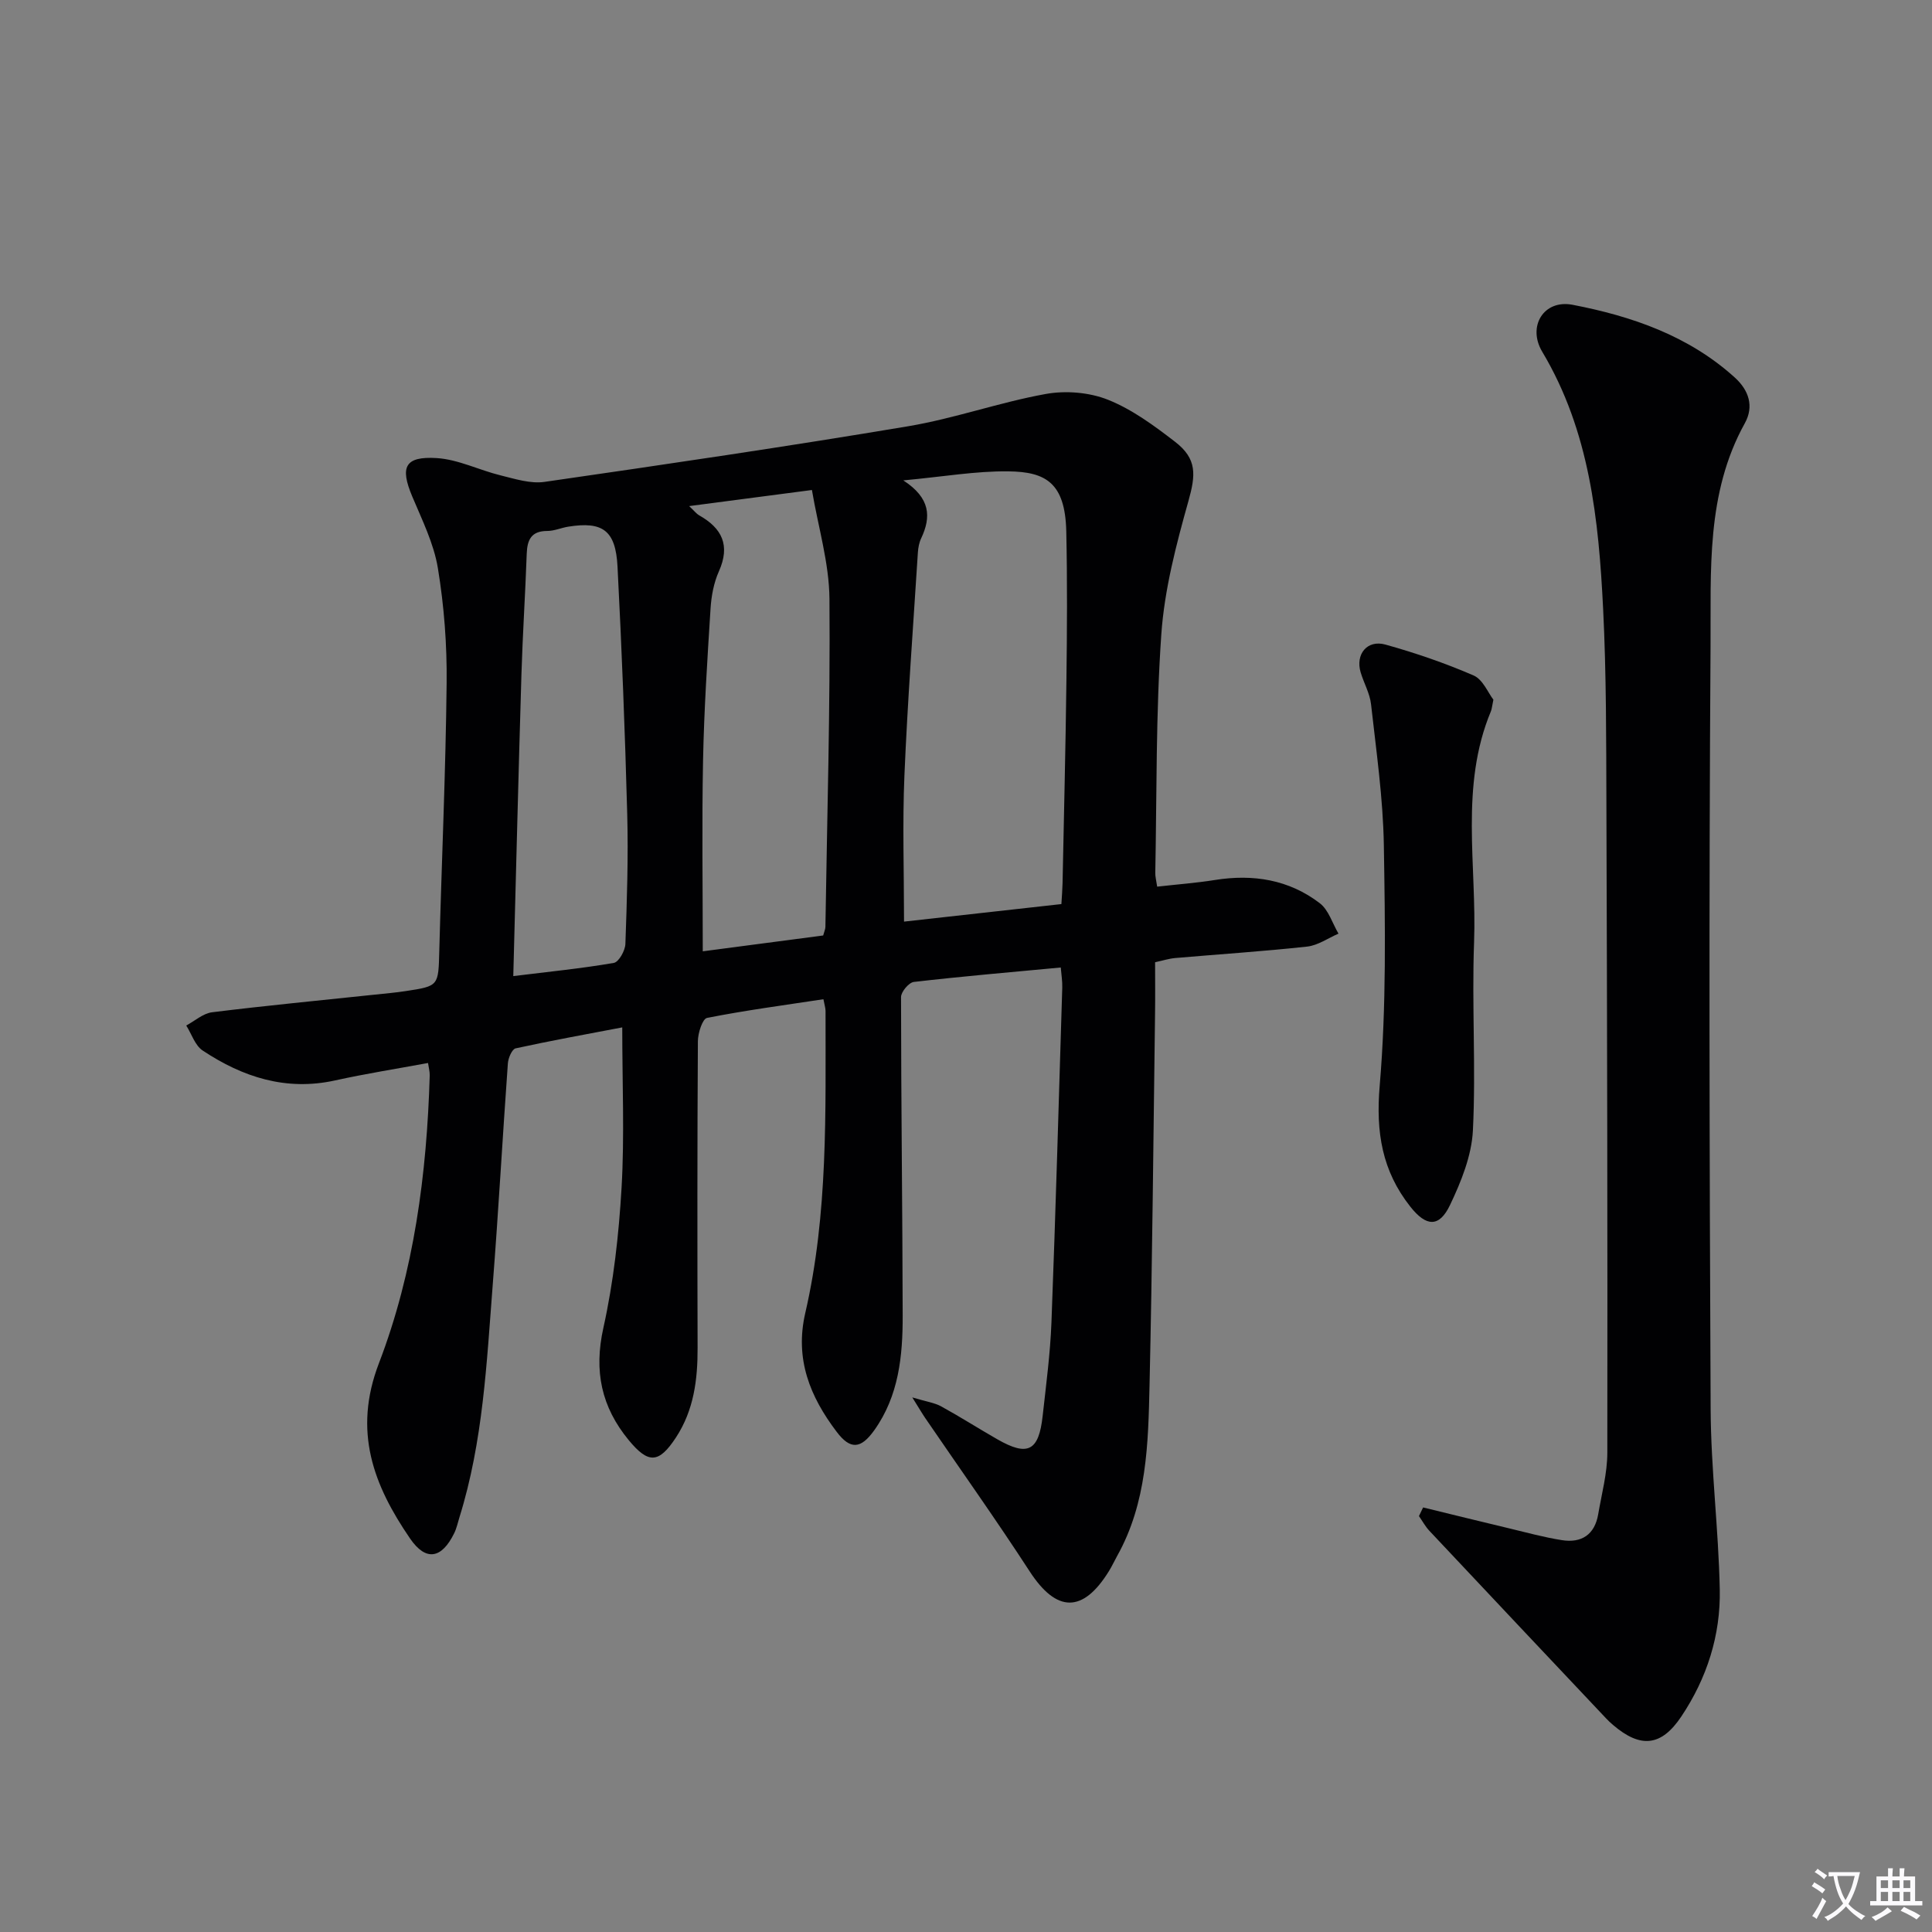 <svg enable-background="new 0 0 400 400" viewBox="0 0 400 400" xmlns="http://www.w3.org/2000/svg"><rect x="0" y="0" width="400" height="400" fill="#808080" stroke="none"/><path d="m377.9 391.2c-.2.3-.4.5-.6.8-.7-.6-1.4-1-2.2-1.5.2-.3.4-.5.5-.8.6.4 1.4.8 2.3 1.5zm-1.8 6.1c-.2-.2-.5-.4-.9-.6.4-.6.8-1.2 1.2-1.9s.7-1.3.9-1.9c.3.3.5.5.8.7-.7 1.3-1.4 2.6-2 3.7zm2.2-9c-.3.3-.5.5-.6.8-.6-.6-1.3-1.1-2-1.5.3-.3.5-.5.6-.7.6.5 1.3.9 2 1.4zm.3.2v-.9h2 4.5c-.3 1.3-.6 2.5-1 3.6s-.9 2.1-1.4 3c.4.5 1 1 1.6 1.4s1.2.8 1.9 1.1c-.3.2-.5.4-.8.8-.4-.3-1-.7-1.6-1.2s-1.2-1.1-1.6-1.6c-.5.6-1.1 1.1-1.7 1.6s-1.4.9-2.1 1.4c-.1-.3-.3-.5-.7-.8.6-.2 1.2-.5 1.9-1s1.4-1.1 2-1.8c-.5-.8-.9-1.6-1.2-2.5s-.6-2-.8-3.2c-.4.1-.7.1-1 .1zm2.5 2.7c.3 1 .7 1.7 1 2.2.3-.5.6-1.1 1-2s.6-1.9.9-3h-3.2-.4c.1.9.3 1.8.7 2.8z" fill="#fbfafc"/><path d="m396.5 388.5v1.5 3.6h1.5v.9c-.4 0-1 0-1.7 0h-7.9c-.5 0-.9 0-1.2 0v-.9h1.3v-3.5c0-.7 0-1.2 0-1.6h2.4c0-.8 0-1.4 0-1.7h1c0 .3-.1.8-.1 1.7h1.5c0-.8 0-1.4 0-1.7h1c0 .3-.1.9-.1 1.7zm-8.2 9.2c-.2-.3-.5-.5-.8-.8.8-.3 1.4-.6 1.9-.9s1-.7 1.4-1.1c.3.3.6.5.9.8-1.6 1-2.8 1.6-3.4 2zm2.6-6.8v-1.6h-1.5v1.6zm0 2.7v-1.9h-1.5v1.9zm2.4-2.7v-1.6h-1.5v1.6zm0 2.7v-1.9h-1.5v1.9zm.2 2 .7-.8c.4.2.9.5 1.6.8s1.3.7 1.8 1c-.3.3-.5.5-.8.8-.4-.3-1.5-1-3.3-1.8zm2-4.7v-1.6h-1.4v1.6zm0 2.7v-1.9h-1.4v1.9z" fill="#fbfafc"/><g fill="#010103"><path d="m170.48 206.88c-8.15 1.24-16.18 2.3-24.1 3.87-.94.19-1.88 3.13-1.89 4.81-.13 21.16-.12 42.32-.06 63.48.02 6.59-.77 12.92-4.49 18.59-3.54 5.39-5.7 5.46-9.75.56-5.69-6.9-7.26-14.31-5.27-23.26 2.11-9.5 3.2-19.31 3.77-29.04.62-10.75.14-21.56.14-33.18-7.28 1.39-14.71 2.73-22.07 4.34-.75.16-1.53 1.99-1.61 3.1-1.1 15.25-1.94 30.53-3.13 45.77-1.26 16.22-2 32.53-6.9 48.23-.34 1.1-.58 2.26-1.08 3.28-2.59 5.29-5.85 5.89-9.13 1.12-7.56-11.03-11.88-22.17-6.46-36.3 7.28-19 9.92-39.21 10.52-59.6.02-.79-.21-1.58-.35-2.57-6.55 1.21-12.94 2.22-19.24 3.61-10.16 2.24-19.12-.68-27.42-6.19-1.58-1.05-2.29-3.42-3.4-5.18 1.78-.95 3.49-2.51 5.35-2.74 11.2-1.39 22.45-2.46 33.67-3.65 2.15-.23 4.3-.41 6.44-.74 6.85-1.04 6.74-1.07 6.93-8.35.49-18.46 1.32-36.91 1.52-55.36.09-7.95-.52-16-1.81-23.84-.84-5.13-3.29-10.03-5.33-14.9-2.53-6.04-1.54-8.3 5.06-7.9 4.47.27 8.8 2.49 13.25 3.58 2.98.73 6.18 1.77 9.09 1.35 25.13-3.63 50.26-7.32 75.3-11.52 9.59-1.61 18.89-4.95 28.47-6.68 4.14-.75 9.03-.35 12.91 1.2 5 2 9.56 5.37 13.88 8.7 4.6 3.55 4.27 6.88 2.76 12.27-2.53 9.02-4.96 18.28-5.61 27.56-1.15 16.42-.93 32.94-1.25 49.41-.02.78.2 1.57.39 2.86 4.16-.47 8.09-.76 11.97-1.38 7.9-1.26 15.32-.08 21.71 4.82 1.82 1.4 2.6 4.16 3.86 6.29-2.16.93-4.25 2.43-6.48 2.68-9.08.99-18.21 1.58-27.32 2.37-1.28.11-2.54.52-4.17.87 0 3.69.04 7.17-.01 10.65-.35 25.64-.56 51.29-1.14 76.93-.27 12.1-.53 24.33-6.72 35.37-.57 1.02-1.05 2.08-1.66 3.07-5.42 8.8-10.88 8.66-16.45.08-6.97-10.73-14.4-21.17-21.62-31.74-.62-.91-1.18-1.88-2.67-4.26 2.93.88 4.61 1.1 5.99 1.86 3.93 2.16 7.72 4.58 11.62 6.81 6.3 3.61 8.58 2.45 9.38-4.83.71-6.44 1.57-12.88 1.82-19.35.88-23.11 1.53-46.23 2.24-69.35.04-1.29-.18-2.59-.31-4.15-10.33.97-20.39 1.83-30.42 2.99-1.03.12-2.65 2.05-2.65 3.13.01 21.97.3 43.95.34 65.92.02 8.36-.79 16.64-5.89 23.78-2.78 3.89-4.95 4.05-7.77.32-5.52-7.27-8.71-15.07-6.51-24.59 4.76-20.61 4.18-41.64 4.2-62.6-.02-.62-.23-1.25-.44-2.38zm16.54-107.42c5.66 3.67 5.78 7.58 3.7 11.99-.42.88-.61 1.92-.68 2.9-.98 15.41-2.14 30.81-2.79 46.23-.42 9.93-.08 19.9-.08 30.23 11.09-1.24 21.76-2.42 32.58-3.63.1-1.69.21-2.99.24-4.3.28-13.97.63-27.93.8-41.9.13-10.32.2-20.66-.03-30.98-.23-10.05-4.27-12.32-11.96-12.41-6.72-.09-13.46 1.1-21.78 1.87zm-44.34 5.32c1.11 1.04 1.52 1.6 2.06 1.91 4.78 2.68 6.49 6.24 4.1 11.6-1.06 2.37-1.57 5.12-1.73 7.73-.66 10.45-1.34 20.91-1.55 31.37-.26 13.08-.06 26.17-.06 39.57 8.32-1.09 16.65-2.19 24.93-3.28.22-.83.45-1.29.46-1.77.35-22.64 1.02-45.29.84-67.92-.06-7.43-2.33-14.85-3.63-22.54-9.11 1.19-16.92 2.22-25.42 3.33zm-36.41 97.31c7.39-.91 14.14-1.58 20.81-2.73 1.03-.18 2.35-2.53 2.4-3.92.32-8.97.62-17.96.38-26.92-.46-17.08-1.13-34.17-2.01-51.23-.39-7.5-3.08-9.38-10.19-8.25-1.46.23-2.9.89-4.35.89-3.34 0-4.16 1.85-4.26 4.77-.29 8.29-.84 16.57-1.09 24.86-.62 20.54-1.12 41.1-1.69 62.53z"/><path d="m294.64 312.1c5.87 1.43 11.73 2.88 17.61 4.28 3.69.88 7.37 1.9 11.12 2.49 4.07.65 6.8-1.14 7.52-5.36.72-4.24 1.89-8.5 1.89-12.76.06-44.6-.04-89.19-.19-133.79-.05-13.64 0-27.29-.68-40.91-.92-18.46-2.78-36.78-12.61-53.23-3.12-5.23.3-10.86 6.27-9.72 12.28 2.36 24.07 6.42 33.62 15.08 2.87 2.61 4.01 5.93 2.05 9.46-8.07 14.55-6.98 30.6-7.09 46.23-.35 52.63-.23 105.26.02 157.89.06 12.45 1.64 24.88 1.89 37.33.19 9.47-2.66 18.37-7.96 26.29-4.14 6.2-8.43 6.63-14.12 1.77-.51-.43-1-.89-1.45-1.37-12.21-12.94-24.42-25.88-36.6-38.85-.84-.9-1.44-2.02-2.15-3.04.28-.58.57-1.18.86-1.79z"/><path d="m309.19 144.86c-.29 1.4-.32 1.92-.5 2.37-6.5 15.56-2.91 31.9-3.5 47.88-.48 12.96.4 25.98-.24 38.93-.26 5.23-2.43 10.6-4.73 15.43-2.25 4.73-4.95 4.5-8.21.38-5.87-7.42-7.18-15.43-6.36-25.03 1.4-16.52 1.13-33.22.86-49.84-.16-9.74-1.57-19.46-2.65-29.17-.25-2.25-1.49-4.38-2.15-6.6-1.12-3.75 1.34-6.81 5.12-5.76 6.21 1.73 12.36 3.84 18.27 6.4 1.92.84 2.99 3.59 4.09 5.01z"/></g></svg>